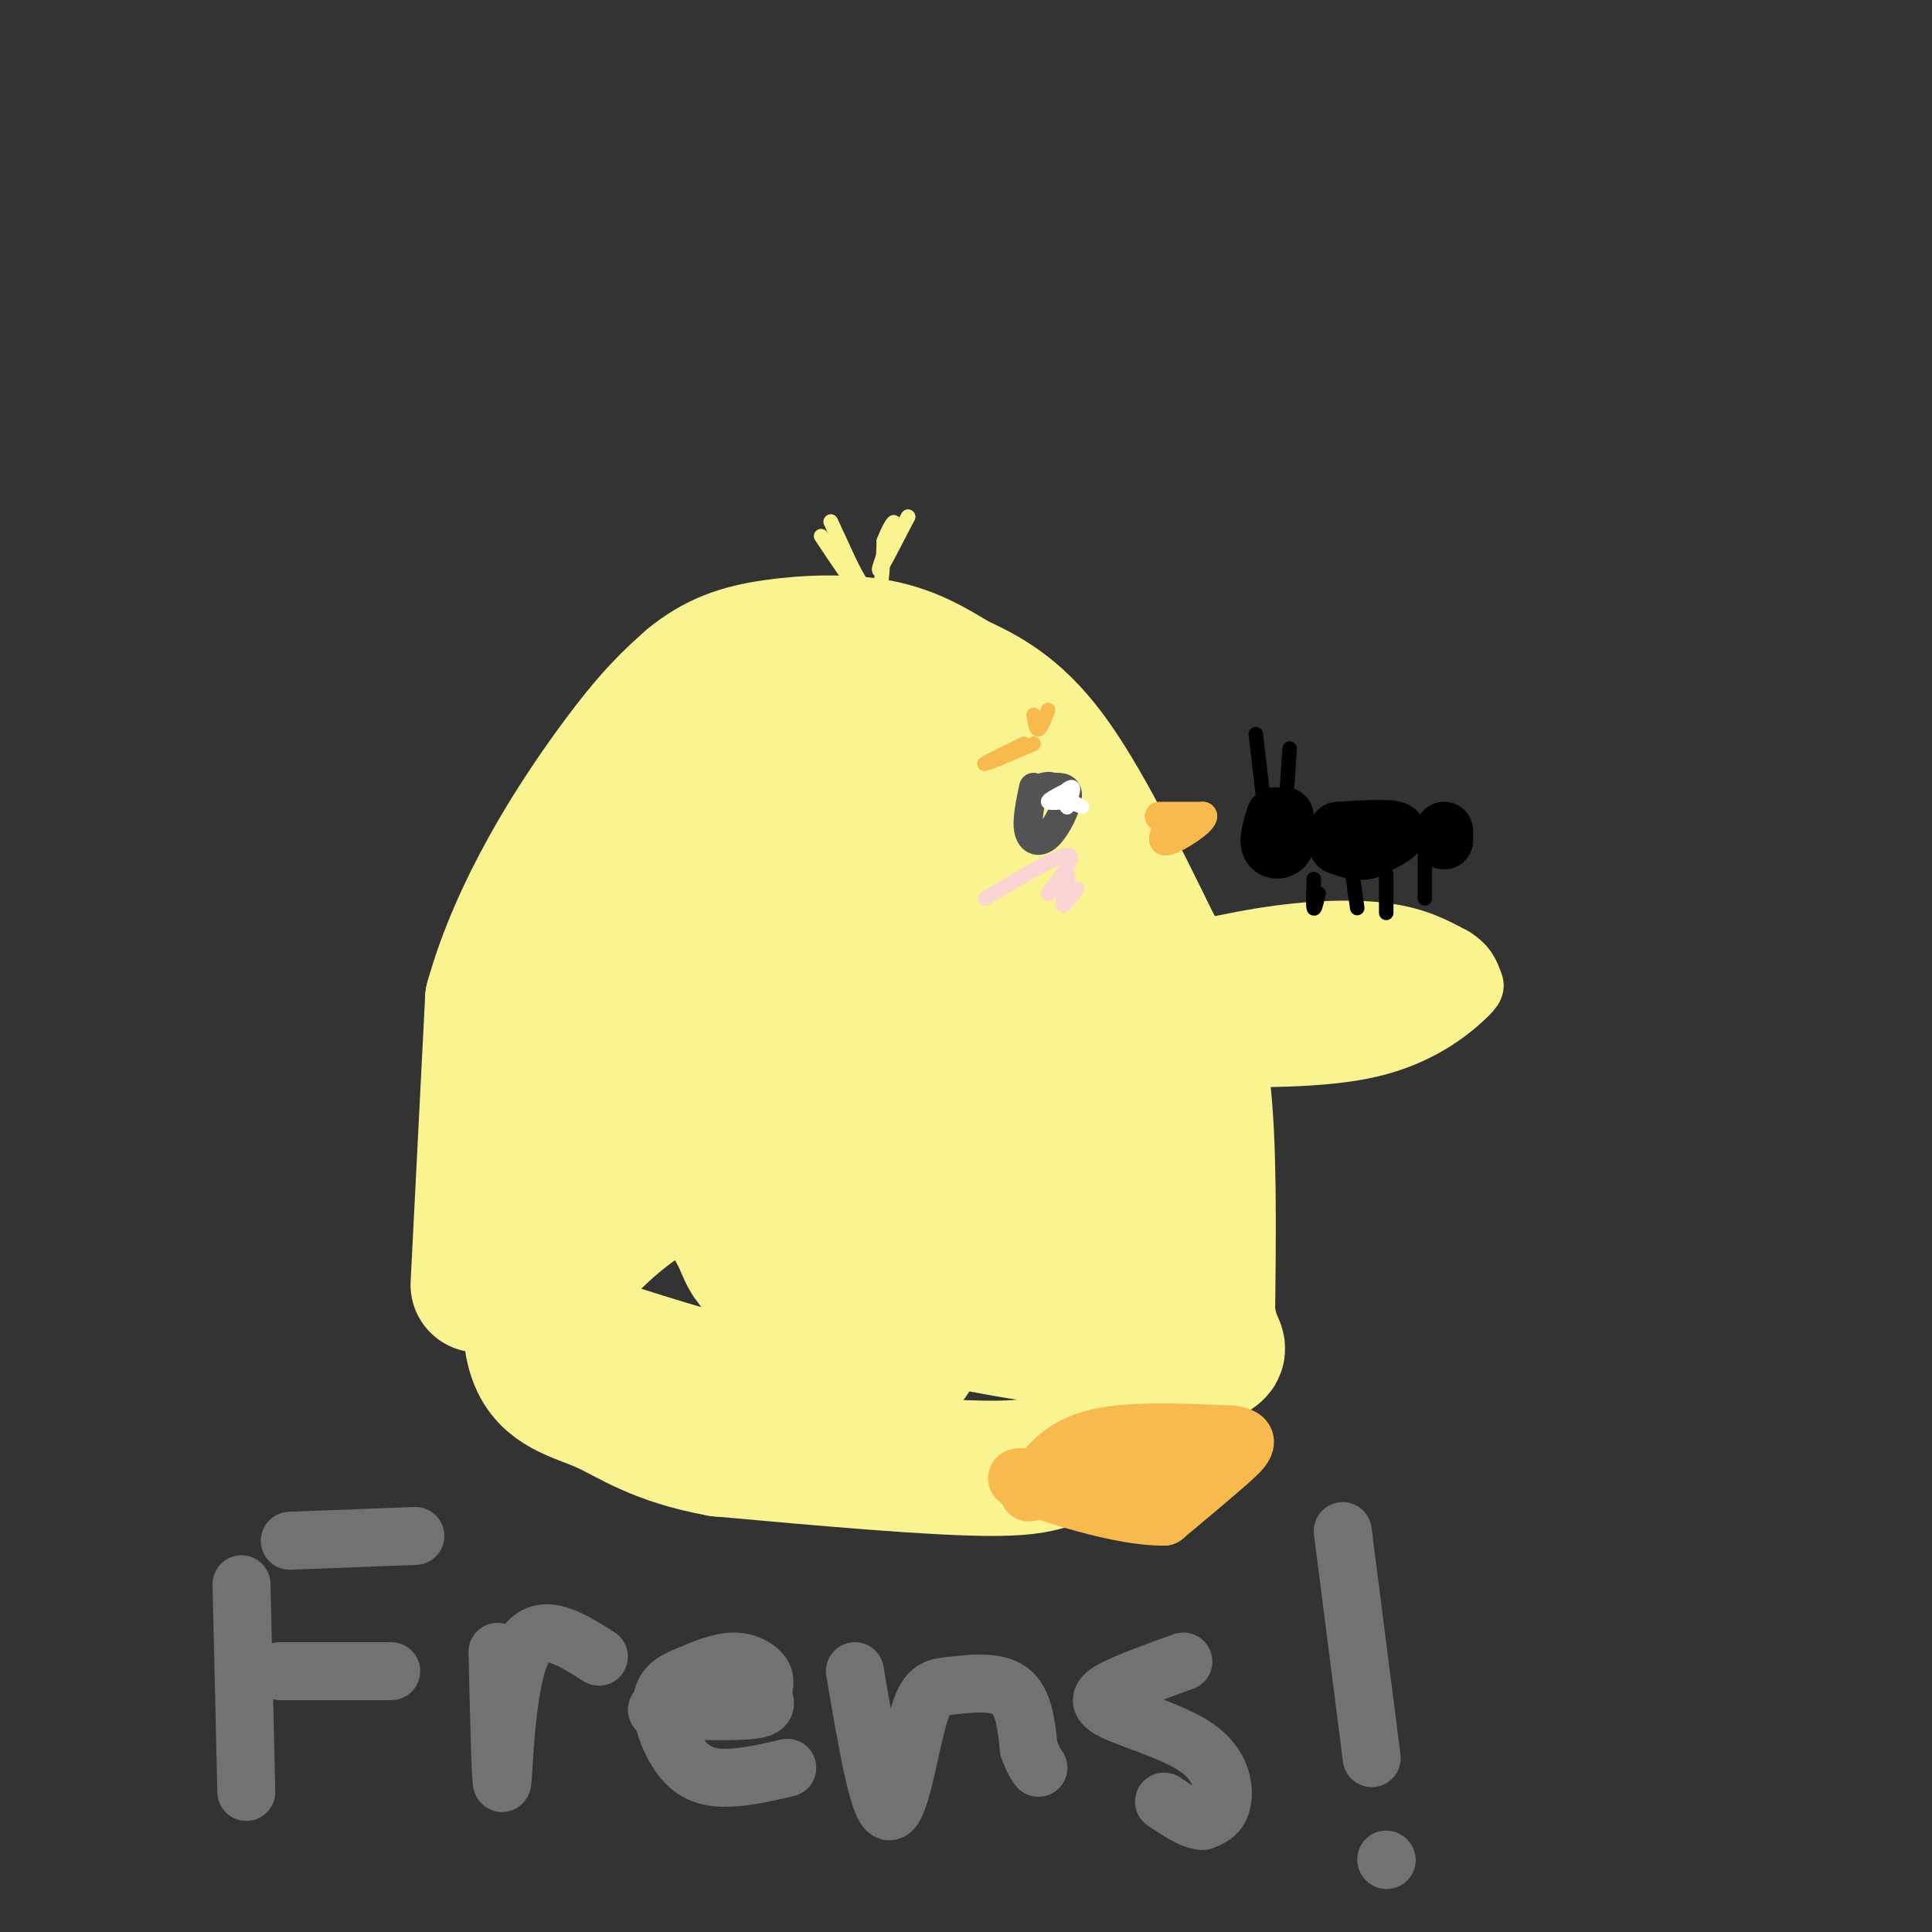 <svg viewBox='0 0 400 400' version='1.1' xmlns='http://www.w3.org/2000/svg' xmlns:xlink='http://www.w3.org/1999/xlink'><rect x="0" y="0" width="400" height="400" fill="#333333" stroke="none"/><g fill='none' stroke='rgb(249,244,144)' stroke-width='28' stroke-linecap='round' stroke-linejoin='round'><path d='M99,266c0.000,0.000 3.000,-59.000 3,-59'/><path d='M102,207c5.311,-19.044 17.089,-37.156 25,-48c7.911,-10.844 11.956,-14.422 16,-18'/><path d='M143,141c5.202,-4.286 10.208,-6.000 17,-7c6.792,-1.000 15.369,-1.286 22,0c6.631,1.286 11.315,4.143 16,7'/><path d='M198,141c5.733,2.644 12.067,5.756 19,15c6.933,9.244 14.467,24.622 22,40'/><path d='M239,196c5.600,10.578 8.600,17.022 10,29c1.400,11.978 1.200,29.489 1,47'/><path d='M250,272c1.267,8.556 3.933,6.444 0,9c-3.933,2.556 -14.467,9.778 -25,17'/><path d='M225,298c-5.844,4.156 -7.956,6.044 -20,6c-12.044,-0.044 -34.022,-2.022 -56,-4'/><path d='M149,300c-13.262,-2.429 -18.417,-6.500 -24,-9c-5.583,-2.500 -11.595,-3.429 -14,-10c-2.405,-6.571 -1.202,-18.786 0,-31'/><path d='M111,250c1.209,-9.724 4.231,-18.534 9,-30c4.769,-11.466 11.284,-25.587 18,-35c6.716,-9.413 13.633,-14.118 22,-17c8.367,-2.882 18.183,-3.941 28,-5'/><path d='M188,163c6.655,-0.362 9.291,1.232 16,9c6.709,7.768 17.489,21.711 24,35c6.511,13.289 8.753,25.924 10,32c1.247,6.076 1.499,5.593 0,9c-1.499,3.407 -4.750,10.703 -8,18'/><path d='M230,266c-3.224,4.336 -7.284,6.176 -8,8c-0.716,1.824 1.913,3.632 -9,2c-10.913,-1.632 -35.368,-6.704 -47,-10c-11.632,-3.296 -10.439,-4.815 -13,-10c-2.561,-5.185 -8.874,-14.036 -12,-17c-3.126,-2.964 -3.065,-0.042 -3,-9c0.065,-8.958 0.133,-29.796 3,-43c2.867,-13.204 8.533,-18.772 13,-23c4.467,-4.228 7.733,-7.114 11,-10'/><path d='M165,154c3.382,-2.647 6.337,-4.264 10,-5c3.663,-0.736 8.033,-0.590 13,3c4.967,3.590 10.533,10.624 14,17c3.467,6.376 4.837,12.095 7,19c2.163,6.905 5.119,14.996 -1,28c-6.119,13.004 -21.312,30.921 -28,41c-6.688,10.079 -4.872,12.319 -3,12c1.872,-0.319 3.801,-3.199 6,-9c2.199,-5.801 4.669,-14.523 3,-26c-1.669,-11.477 -7.477,-25.708 -12,-34c-4.523,-8.292 -7.762,-10.646 -11,-13'/><path d='M163,187c-2.591,3.884 -3.568,20.094 -3,28c0.568,7.906 2.681,7.507 4,8c1.319,0.493 1.844,1.878 4,1c2.156,-0.878 5.943,-4.018 8,-9c2.057,-4.982 2.383,-11.808 3,-17c0.617,-5.192 1.525,-8.752 -3,-7c-4.525,1.752 -14.482,8.817 -20,14c-5.518,5.183 -6.595,8.484 -8,12c-1.405,3.516 -3.137,7.246 -2,12c1.137,4.754 5.142,10.531 13,12c7.858,1.469 19.570,-1.369 26,-4c6.430,-2.631 7.577,-5.054 9,-8c1.423,-2.946 3.121,-6.413 3,-12c-0.121,-5.587 -2.060,-13.293 -4,-21'/><path d='M227,207c-0.607,-1.738 -1.214,-3.476 -19,-5c-17.786,-1.524 -52.750,-2.833 -70,-1c-17.250,1.833 -16.786,6.810 -17,10c-0.214,3.190 -1.107,4.595 -2,6'/><path d='M119,217c-1.050,2.870 -2.674,7.045 6,7c8.674,-0.045 27.644,-4.311 44,-7c16.356,-2.689 30.096,-3.801 37,0c6.904,3.801 6.973,12.515 7,19c0.027,6.485 0.014,10.743 0,15'/><path d='M213,251c-2.562,5.072 -8.966,10.251 -13,13c-4.034,2.749 -5.696,3.066 -12,5c-6.304,1.934 -17.249,5.484 -24,2c-6.751,-3.484 -9.309,-14.003 -12,-19c-2.691,-4.997 -5.515,-4.474 -8,-5c-2.485,-0.526 -4.631,-2.103 -10,1c-5.369,3.103 -13.963,10.887 -17,16c-3.037,5.113 -0.519,7.557 2,10'/><path d='M119,274c-0.475,2.020 -2.662,2.070 6,5c8.662,2.930 28.172,8.741 38,11c9.828,2.259 9.975,0.966 12,0c2.025,-0.966 5.930,-1.606 10,-5c4.070,-3.394 8.306,-9.541 10,-27c1.694,-17.459 0.847,-46.229 0,-75'/><path d='M195,183c-0.178,-14.378 -0.622,-12.822 -1,-11c-0.378,1.822 -0.689,3.911 -1,6'/></g>
<g fill='none' stroke='rgb(248,186,77)' stroke-width='12' stroke-linecap='round' stroke-linejoin='round'><path d='M213,309c3.000,-4.500 6.000,-9.000 13,-11c7.000,-2.000 18.000,-1.500 29,-1'/><path d='M255,297c4.867,0.689 2.533,2.911 -1,6c-3.533,3.089 -8.267,7.044 -13,11'/><path d='M241,314c-8.867,0.156 -24.533,-4.956 -29,-7c-4.467,-2.044 2.267,-1.022 9,0'/><path d='M221,307c5.500,-0.167 14.750,-0.583 24,-1'/></g>
<g fill='none' stroke='rgb(248,186,77)' stroke-width='6' stroke-linecap='round' stroke-linejoin='round'><path d='M240,169c0.000,0.000 9.000,0.000 9,0'/><path d='M249,169c-0.156,1.244 -5.044,4.356 -7,5c-1.956,0.644 -0.978,-1.178 0,-3'/><path d='M242,171c0.000,-0.500 0.000,-0.250 0,0'/></g>
<g fill='none' stroke='rgb(83,83,83)' stroke-width='6' stroke-linecap='round' stroke-linejoin='round'><path d='M214,163c-0.738,3.464 -1.476,6.929 -1,9c0.476,2.071 2.167,2.750 4,1c1.833,-1.750 3.810,-5.929 4,-8c0.190,-2.071 -1.405,-2.036 -3,-2'/><path d='M218,163c-0.833,-0.333 -1.417,-0.167 -2,0'/></g>
<g fill='none' stroke='rgb(249,244,144)' stroke-width='12' stroke-linecap='round' stroke-linejoin='round'><path d='M227,202c11.778,-3.156 23.556,-6.311 34,-8c10.444,-1.689 19.556,-1.911 26,-1c6.444,0.911 10.222,2.956 14,5'/><path d='M301,198c3.011,1.817 3.539,3.858 4,5c0.461,1.142 0.855,1.384 -2,4c-2.855,2.616 -8.959,7.604 -19,10c-10.041,2.396 -24.021,2.198 -38,2'/><path d='M246,219c-3.600,-2.578 6.400,-10.022 15,-14c8.600,-3.978 15.800,-4.489 23,-5'/><path d='M284,200c5.369,-1.345 7.292,-2.208 9,0c1.708,2.208 3.202,7.488 -2,10c-5.202,2.512 -17.101,2.256 -29,2'/></g>
<g fill='none' stroke='rgb(0,0,0)' stroke-width='12' stroke-linecap='round' stroke-linejoin='round'><path d='M264,169c-0.756,2.400 -1.511,4.800 -1,6c0.511,1.200 2.289,1.200 3,0c0.711,-1.200 0.356,-3.600 0,-6'/><path d='M277,172c5.500,-0.333 11.000,-0.667 12,0c1.000,0.667 -2.500,2.333 -6,4'/><path d='M283,176c-2.000,0.500 -4.000,-0.250 -6,-1'/><path d='M299,172c0.000,0.000 0.000,2.000 0,2'/></g>
<g fill='none' stroke='rgb(0,0,0)' stroke-width='3' stroke-linecap='round' stroke-linejoin='round'><path d='M262,169c0.000,0.000 -2.000,-17.000 -2,-17'/><path d='M267,155c0.000,0.000 -1.000,15.000 -1,15'/><path d='M272,182c-0.083,2.750 -0.167,5.500 0,6c0.167,0.500 0.583,-1.250 1,-3'/><path d='M280,181c0.000,0.000 1.000,7.000 1,7'/><path d='M287,181c0.000,0.000 0.000,8.000 0,8'/><path d='M295,177c0.000,0.000 0.000,9.000 0,9'/></g>
<g fill='none' stroke='rgb(255,255,255)' stroke-width='3' stroke-linecap='round' stroke-linejoin='round'><path d='M220,164c-1.583,0.833 -3.167,1.667 -3,2c0.167,0.333 2.083,0.167 4,0'/><path d='M221,166c1.467,0.311 3.133,1.089 3,1c-0.133,-0.089 -2.067,-1.044 -4,-2'/><path d='M220,165c-0.133,-0.933 1.533,-2.267 2,-2c0.467,0.267 -0.267,2.133 -1,4'/><path d='M221,167c-0.167,0.500 -0.083,-0.250 0,-1'/></g>
<g fill='none' stroke='rgb(251,212,212)' stroke-width='3' stroke-linecap='round' stroke-linejoin='round'><path d='M204,186c7.417,-4.417 14.833,-8.833 17,-9c2.167,-0.167 -0.917,3.917 -4,8'/><path d='M217,185c0.381,-0.060 3.333,-4.208 4,-4c0.667,0.208 -0.952,4.774 -1,6c-0.048,1.226 1.476,-0.887 3,-3'/></g>
<g fill='none' stroke='rgb(249,244,144)' stroke-width='3' stroke-linecap='round' stroke-linejoin='round'><path d='M170,111c3.833,5.750 7.667,11.500 8,11c0.333,-0.500 -2.833,-7.250 -6,-14'/><path d='M172,108c0.711,1.644 5.489,12.756 8,15c2.511,2.244 2.756,-4.378 3,-11'/><path d='M183,112c1.167,-3.048 2.583,-5.167 2,-3c-0.583,2.167 -3.167,8.619 -3,9c0.167,0.381 3.083,-5.310 6,-11'/><path d='M188,107c0.167,-0.333 -2.417,4.333 -5,9'/></g>
<g fill='none' stroke='rgb(248,186,77)' stroke-width='3' stroke-linecap='round' stroke-linejoin='round'><path d='M214,148c0.250,1.583 0.500,3.167 1,3c0.500,-0.167 1.250,-2.083 2,-4'/><path d='M214,154c0.000,0.000 -7.000,3.000 -7,3'/><path d='M207,157c-1.917,0.750 -3.833,1.500 -3,1c0.833,-0.500 4.417,-2.250 8,-4'/></g>
<g fill='none' stroke='rgb(114,114,114)' stroke-width='12' stroke-linecap='round' stroke-linejoin='round'><path d='M50,328c0.000,0.000 1.000,43.000 1,43'/><path d='M60,319c0.000,0.000 26.000,-1.000 26,-1'/><path d='M58,346c0.000,0.000 23.000,0.000 23,0'/><path d='M103,342c0.333,14.422 0.667,28.844 1,27c0.333,-1.844 0.667,-19.956 4,-27c3.333,-7.044 9.667,-3.022 16,1'/><path d='M136,354c8.258,0.247 16.517,0.494 20,0c3.483,-0.494 2.191,-1.730 2,-3c-0.191,-1.270 0.718,-2.573 0,-4c-0.718,-1.427 -3.062,-2.979 -6,-3c-2.938,-0.021 -6.469,1.490 -10,3'/><path d='M142,347c-2.858,1.150 -5.003,2.525 -5,6c0.003,3.475 2.155,9.051 5,12c2.845,2.949 6.384,3.271 10,3c3.616,-0.271 7.308,-1.136 11,-2'/><path d='M177,346c2.402,14.207 4.804,28.415 7,29c2.196,0.585 4.187,-12.451 6,-19c1.813,-6.549 3.450,-6.609 7,-7c3.550,-0.391 9.014,-1.112 12,1c2.986,2.112 3.493,7.056 4,12'/><path d='M213,362c1.000,2.667 1.500,3.333 2,4'/><path d='M245,344c-4.769,1.708 -9.537,3.416 -13,5c-3.463,1.584 -5.619,3.043 -2,5c3.619,1.957 13.013,4.411 18,8c4.987,3.589 5.568,8.311 5,11c-0.568,2.689 -2.284,3.344 -4,4'/><path d='M249,377c-2.000,0.000 -5.000,-2.000 -8,-4'/><path d='M278,317c0.000,0.000 6.000,47.000 6,47'/><path d='M287,385c0.000,0.000 0.100,0.100 0.1,0.1'/></g>
</svg>